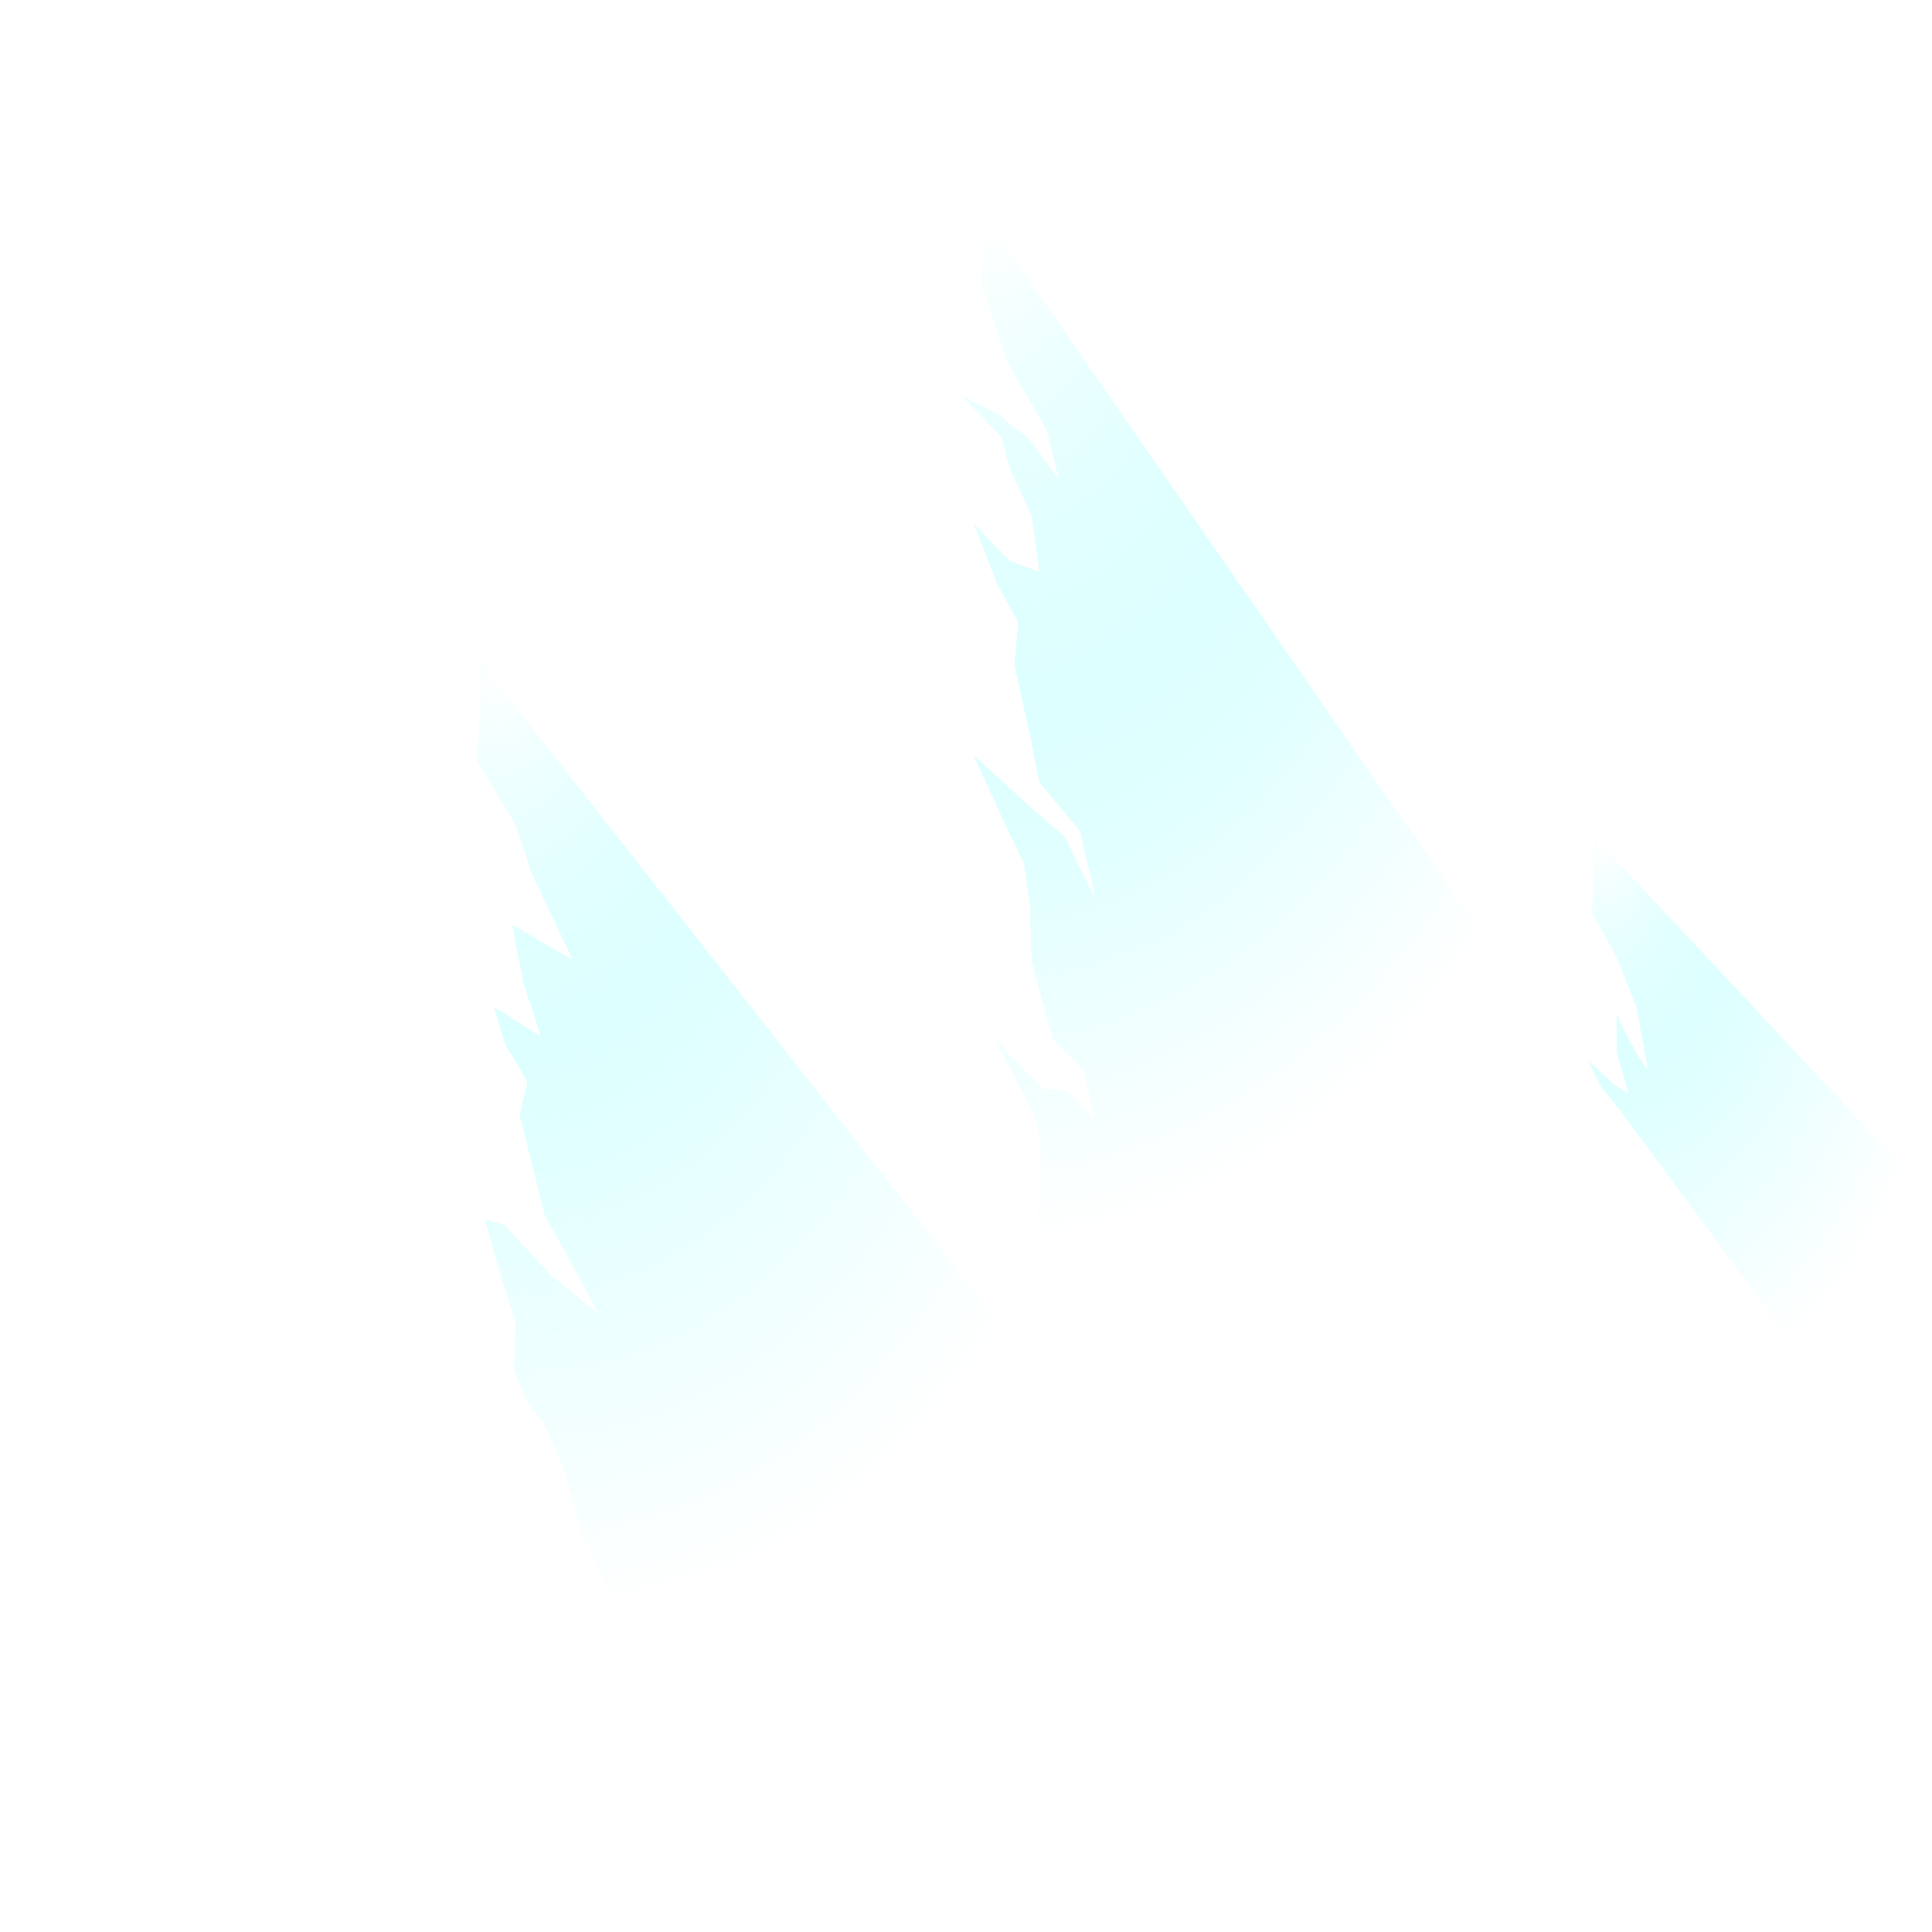 <svg width="1000" height="1000" viewBox="0 0 1000 1000" fill="none" xmlns="http://www.w3.org/2000/svg">
<g clip-path="url(#clip0_2509_21226)">
<g filter="url(#filter0_d_2509_21226)">
<path d="M248 381V346L577 765L316 829L301 797L292 764L281 740L273 730L266 713L267 689L258 660L251 635L261 638L286 665L310 684L282 633L269 581L273 564L261.5 544.5L255.5 525L280 540.5L271 513L265 482.5L296.5 501L275 455.5L267 431L247 398L248 381Z" fill="url(#paint0_radial_2509_21226)" shape-rendering="crispEdges"/>
</g>
<g filter="url(#filter1_d_2509_21226)">
<path d="M508 151L509 115L933 727L615 758L535 657L539 603L537 585L516 543L539 567L553 569L567 584L561 558L545 542L534 502L533 472L530 451L519 428L504 395L537 425L551 437L567 469L559 434L538 409L533 384L525 348L527 326L516 306L504 275L522 294L538 300L534 271L523 247L518 230L498 209L516 218L532.5 231L548 252L542 227L521.5 191.5L508 151Z" fill="url(#paint1_radial_2509_21226)" shape-rendering="crispEdges"/>
</g>
<g filter="url(#filter2_d_2509_21226)">
<path d="M825 460V437L1000 624V727H948L838 578L829 567L822 553L835 565L843 570L837 549V529L840 536L847 549L853 558L851 547L847 525L837 500L824 476L825 460Z" fill="url(#paint2_radial_2509_21226)" shape-rendering="crispEdges"/>
</g>
</g>
<defs>
<filter id="filter0_d_2509_21226" x="235" y="330" width="354" height="507" filterUnits="userSpaceOnUse" color-interpolation-filters="sRGB">
<feFlood flood-opacity="0" result="BackgroundImageFix"/>
<feColorMatrix in="SourceAlpha" type="matrix" values="0 0 0 0 0 0 0 0 0 0 0 0 0 0 0 0 0 0 127 0" result="hardAlpha"/>
<feOffset dy="-4"/>
<feGaussianBlur stdDeviation="6"/>
<feComposite in2="hardAlpha" operator="out"/>
<feColorMatrix type="matrix" values="0 0 0 0 0.282 0 0 0 0 0.565 0 0 0 0 0.898 0 0 0 0.12 0"/>
<feBlend mode="normal" in2="BackgroundImageFix" result="effect1_dropShadow_2509_21226"/>
<feBlend mode="normal" in="SourceGraphic" in2="effect1_dropShadow_2509_21226" result="shape"/>
</filter>
<filter id="filter1_d_2509_21226" x="486" y="99" width="459" height="667" filterUnits="userSpaceOnUse" color-interpolation-filters="sRGB">
<feFlood flood-opacity="0" result="BackgroundImageFix"/>
<feColorMatrix in="SourceAlpha" type="matrix" values="0 0 0 0 0 0 0 0 0 0 0 0 0 0 0 0 0 0 127 0" result="hardAlpha"/>
<feOffset dy="-4"/>
<feGaussianBlur stdDeviation="6"/>
<feComposite in2="hardAlpha" operator="out"/>
<feColorMatrix type="matrix" values="0 0 0 0 0.282 0 0 0 0 0.565 0 0 0 0 0.898 0 0 0 0.12 0"/>
<feBlend mode="normal" in2="BackgroundImageFix" result="effect1_dropShadow_2509_21226"/>
<feBlend mode="normal" in="SourceGraphic" in2="effect1_dropShadow_2509_21226" result="shape"/>
</filter>
<filter id="filter2_d_2509_21226" x="810" y="421" width="202" height="314" filterUnits="userSpaceOnUse" color-interpolation-filters="sRGB">
<feFlood flood-opacity="0" result="BackgroundImageFix"/>
<feColorMatrix in="SourceAlpha" type="matrix" values="0 0 0 0 0 0 0 0 0 0 0 0 0 0 0 0 0 0 127 0" result="hardAlpha"/>
<feOffset dy="-4"/>
<feGaussianBlur stdDeviation="6"/>
<feComposite in2="hardAlpha" operator="out"/>
<feColorMatrix type="matrix" values="0 0 0 0 0.282 0 0 0 0 0.565 0 0 0 0 0.898 0 0 0 0.12 0"/>
<feBlend mode="normal" in2="BackgroundImageFix" result="effect1_dropShadow_2509_21226"/>
<feBlend mode="normal" in="SourceGraphic" in2="effect1_dropShadow_2509_21226" result="shape"/>
</filter>
<radialGradient id="paint0_radial_2509_21226" cx="0" cy="0" r="1" gradientUnits="userSpaceOnUse" gradientTransform="translate(258 353.512) rotate(85.008) scale(488.232 338.969)">
<stop stop-color="white"/>
<stop offset="0.5" stop-color="#A9FFFF" stop-opacity="0.35"/>
<stop offset="1" stop-color="#A9FFFF" stop-opacity="0"/>
</radialGradient>
<radialGradient id="paint1_radial_2509_21226" cx="0" cy="0" r="1" gradientUnits="userSpaceOnUse" gradientTransform="translate(512.5 125) rotate(90) scale(651 447.601)">
<stop stop-color="white"/>
<stop offset="0.5" stop-color="#A9FFFF" stop-opacity="0.35"/>
<stop offset="0.8" stop-color="#A9FFFF" stop-opacity="0"/>
<stop offset="1" stop-opacity="0"/>
</radialGradient>
<radialGradient id="paint2_radial_2509_21226" cx="0" cy="0" r="1" gradientUnits="userSpaceOnUse" gradientTransform="translate(827.933 441.51) rotate(85.513) scale(292.927 182.972)">
<stop stop-color="white"/>
<stop offset="0.5" stop-color="#A9FFFF" stop-opacity="0.35"/>
<stop offset="1" stop-color="#A9FFFF" stop-opacity="0"/>
</radialGradient>
<clipPath id="clip0_2509_21226">
<rect width="1000" height="1000" fill="white"/>
</clipPath>
</defs>
</svg>
